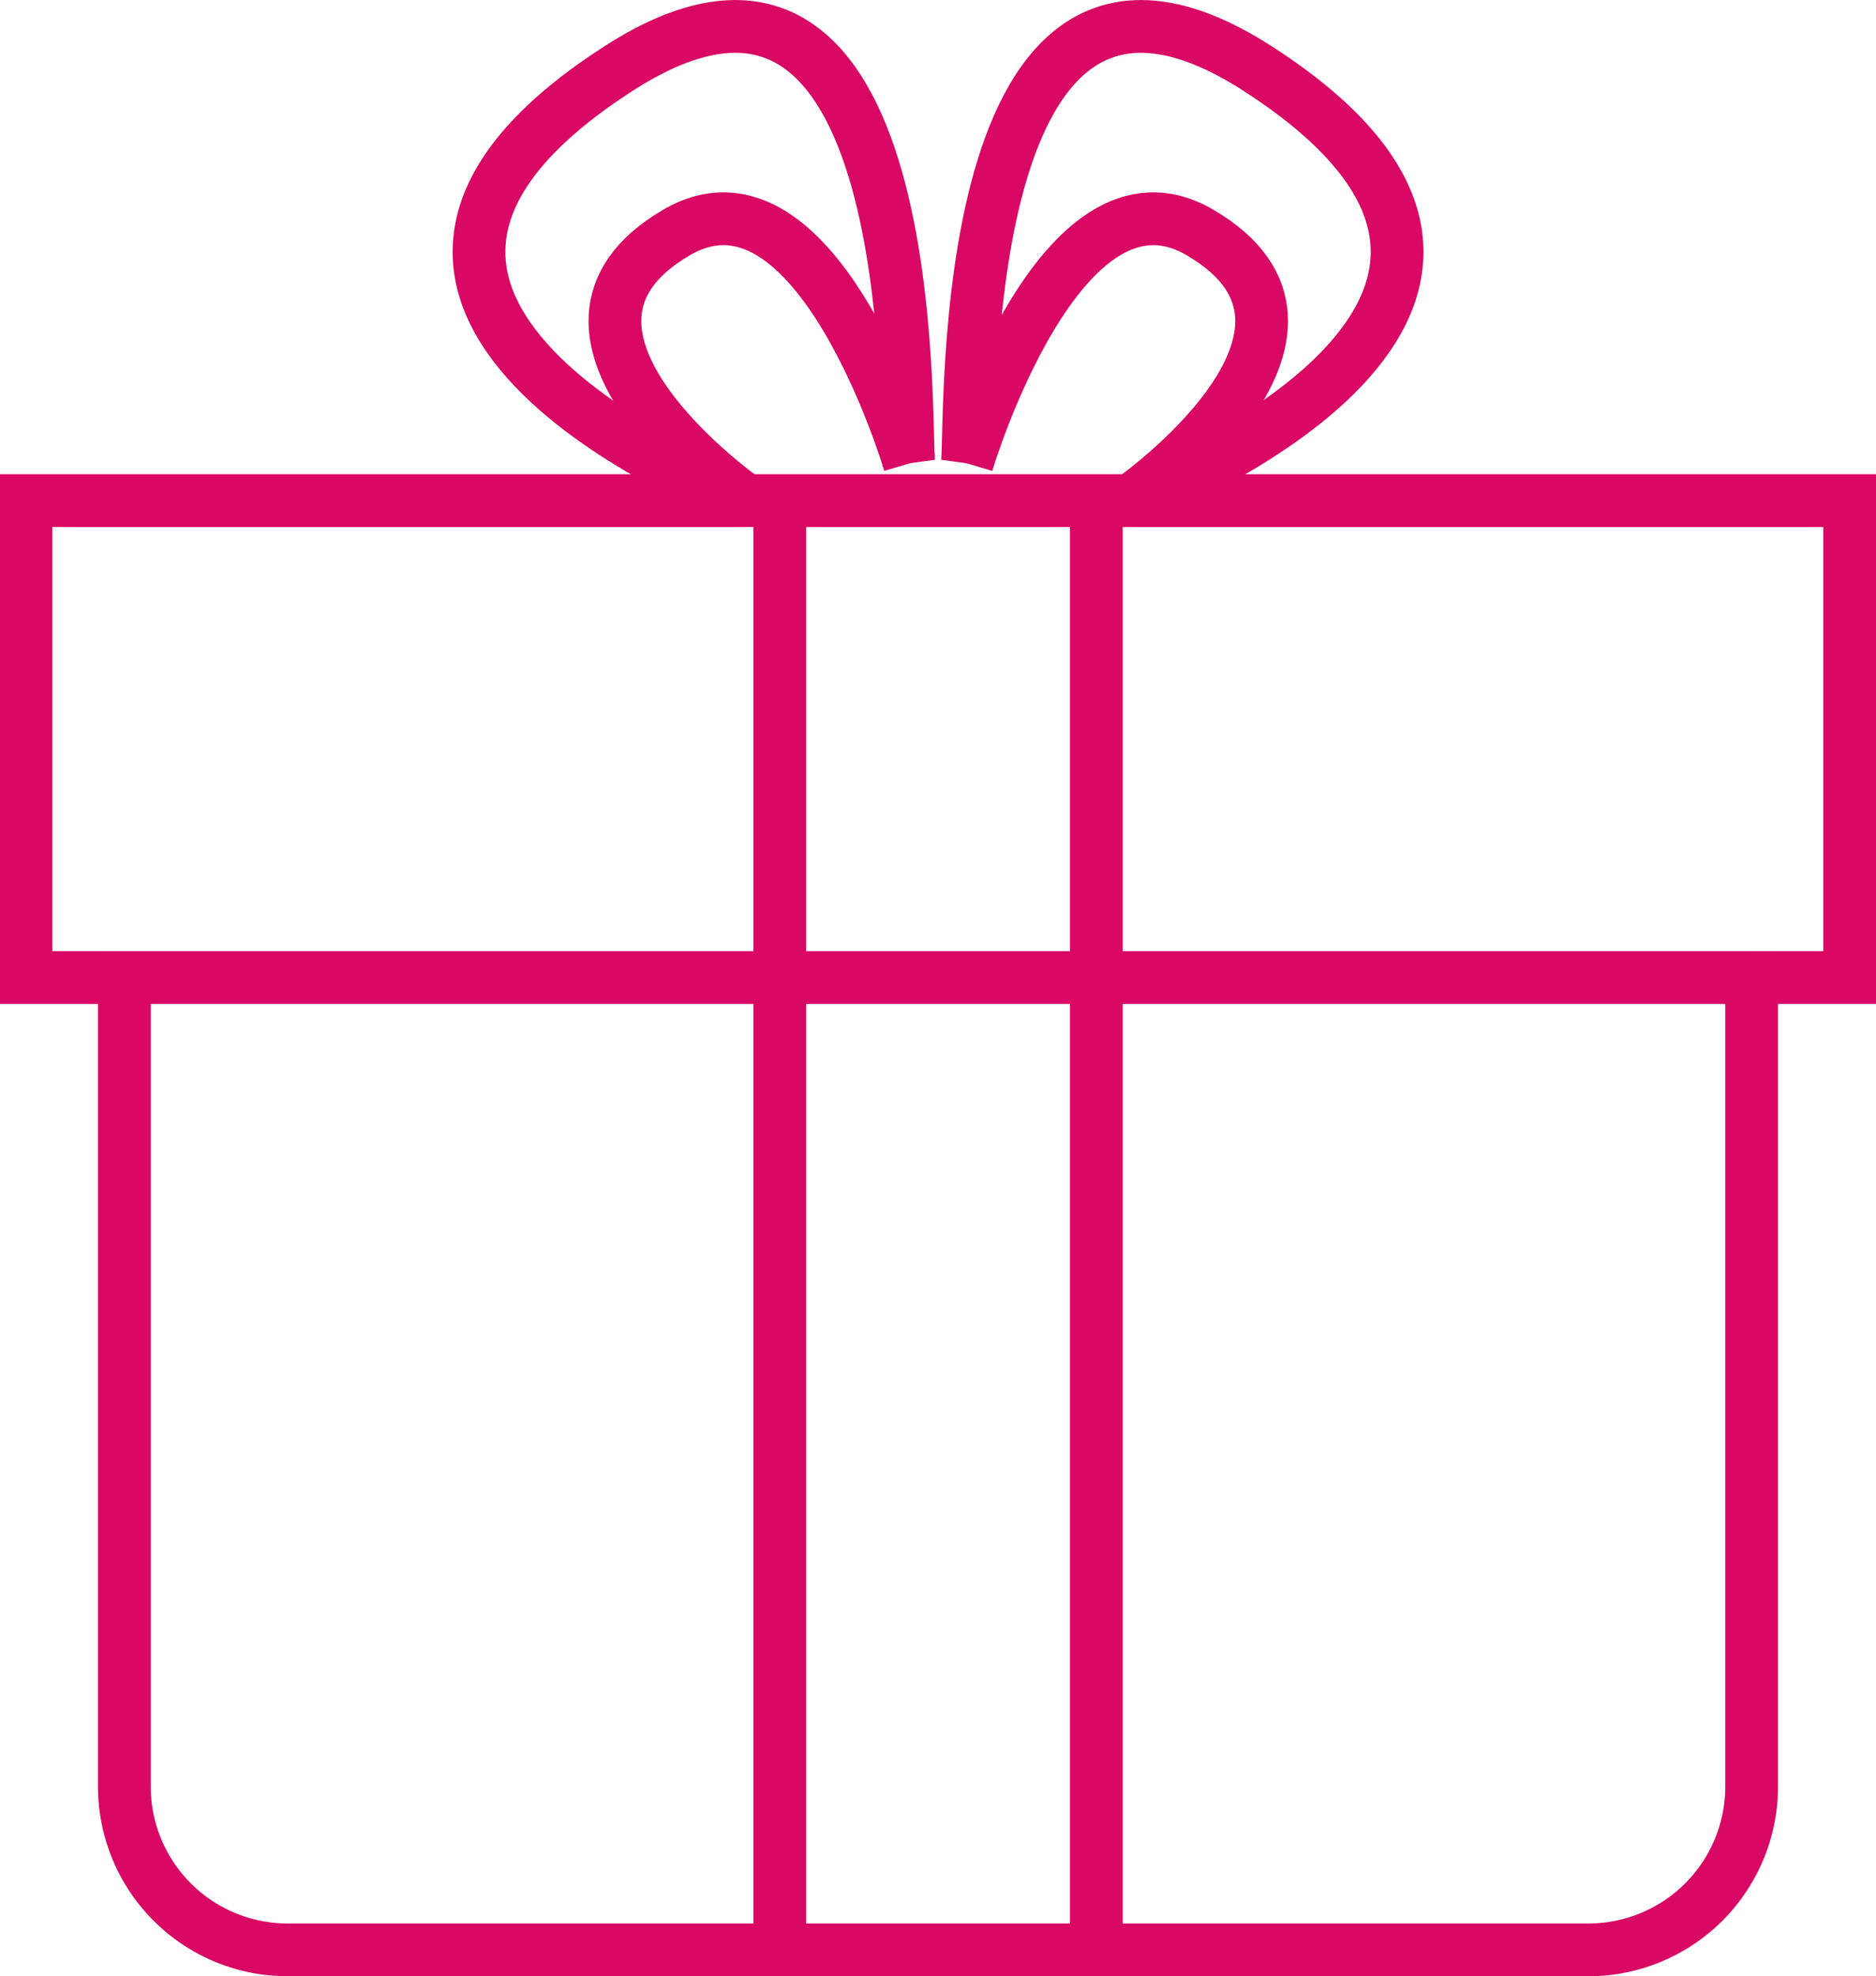 <?xml version="1.0" encoding="UTF-8"?><svg id="Livello_1" data-name="Livello 1" xmlns="http://www.w3.org/2000/svg" viewBox="0 0 142.25 149.78"><defs><style>.cls-1{fill:none;stroke:#d90864;stroke-miterlimit:10;stroke-width:4px;}</style></defs><path class="cls-1" d="M1683.46,752.54a12.38,12.38,0,0,0,12.38,12.38h98.63a12.38,12.38,0,0,0,12.38-12.38V691.23H1683.46Z" transform="translate(-1674.03 -617.14)"/><path class="cls-1" d="M1806.85,690.62v.61h7.43V655.08H1676v36.15h7.43v-.61" transform="translate(-1674.03 -617.14)"/><line class="cls-1" x1="59.13" y1="37.94" x2="59.13" y2="147.78"/><line class="cls-1" x1="83.13" y1="37.94" x2="83.13" y2="147.78"/><path class="cls-1" d="M1730.54,655.08s-38.12-14.4-9.6-32.75c23.21-14.93,21.64,27.3,22,29.93" transform="translate(-1674.03 -617.14)"/><path class="cls-1" d="M1743,652.26s-7-23.72-17.67-17.5c-13,7.58,5.25,20.32,5.25,20.32" transform="translate(-1674.03 -617.14)"/><path class="cls-1" d="M1759.78,655.08s38.11-14.4,9.6-32.75c-23.21-14.93-21.64,27.3-22,29.93" transform="translate(-1674.03 -617.14)"/><path class="cls-1" d="M1747.35,652.26s7.06-23.72,17.67-17.5c13,7.58-5.24,20.32-5.24,20.32" transform="translate(-1674.03 -617.14)"/></svg>